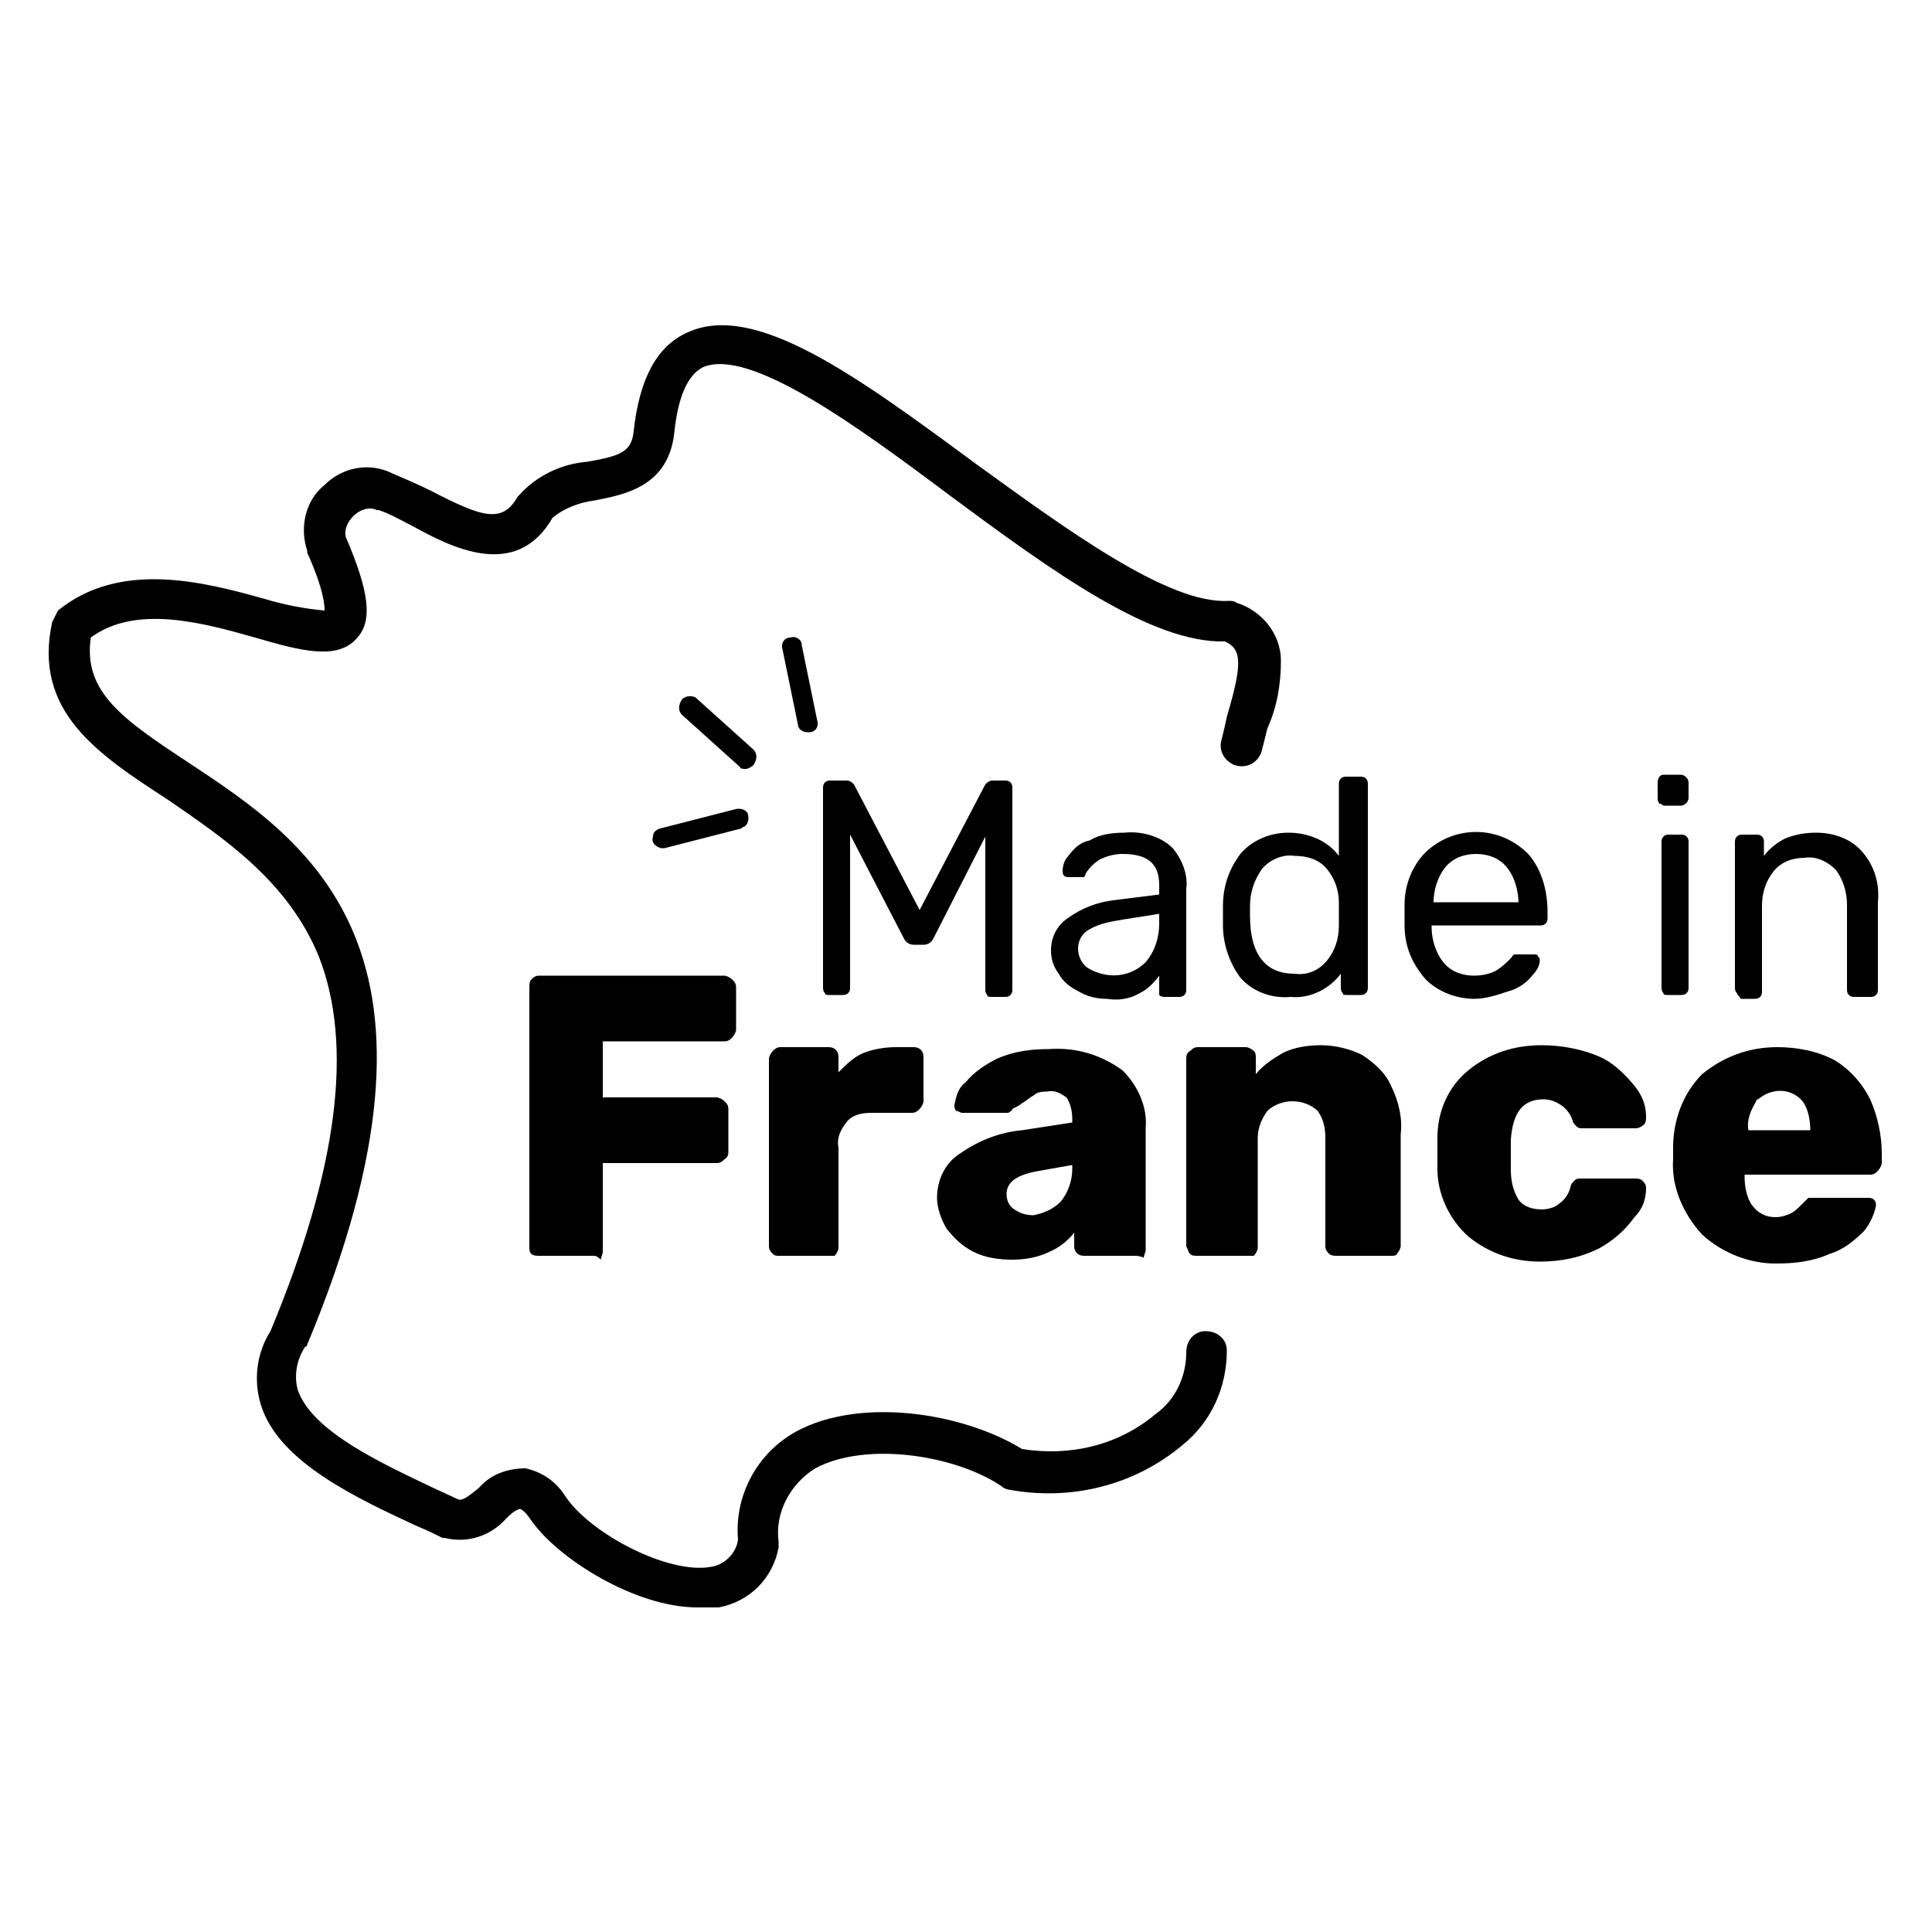 <svg xmlns="http://www.w3.org/2000/svg" xmlns:xlink="http://www.w3.org/1999/xlink" id="Calque_1" x="0px" y="0px" viewBox="0 0 100 100" style="enable-background:new 0 0 100 100;" xml:space="preserve"><g>	<path d="M36.1,83.2c-3.2,0-7.2-2.5-8.6-4.5c-0.4-0.6-0.6-0.6-0.6-0.6c-0.3,0.1-0.5,0.3-0.7,0.5c-0.8,0.9-2,1.3-3.2,1h-0.1  c-0.4-0.2-0.8-0.4-1.3-0.6c-3-1.4-7.2-3.3-8.1-6.3c-0.4-1.3-0.2-2.7,0.5-3.8c3.5-8.4,4.3-14.8,2.5-19.4c-1.6-3.9-4.9-6.1-7.8-8.1  C5,39,1.7,36.8,2.7,32.2c0.1-0.2,0.2-0.4,0.3-0.6c3.2-2.6,7.5-1.5,10.7-0.6c1,0.3,2,0.5,3.1,0.6c0-0.2,0-1-0.9-3v-0.1  c-0.4-1.2-0.1-2.6,0.9-3.4c0.9-0.9,2.3-1.2,3.5-0.6c0.7,0.3,1.4,0.6,2,0.9c2.7,1.4,3.7,1.7,4.5,0.3c0,0,0.1-0.1,0.1-0.1  c0.9-1,2.2-1.6,3.5-1.7c1.7-0.3,2.3-0.5,2.4-1.6c0.3-2.7,1.2-4.4,2.8-5.1c3.5-1.6,8.8,2.3,14.9,6.8c4.7,3.4,10,7.3,13.1,7.1  c0.1,0,0.3,0,0.4,0.1c1.3,0.4,2.3,1.6,2.3,3c0,1.2-0.2,2.4-0.7,3.5c-0.1,0.4-0.2,0.8-0.3,1.2c-0.2,0.6-0.8,0.9-1.4,0.7  c-0.5-0.2-0.8-0.7-0.7-1.2c0.1-0.4,0.2-0.8,0.3-1.3c0.8-2.7,0.8-3.5-0.1-3.9c-3.8,0.1-8.9-3.6-14.3-7.6C44.3,22,38.8,18,36.4,19  c-0.8,0.4-1.3,1.5-1.5,3.4c-0.3,2.8-2.6,3.2-4.1,3.5c-0.8,0.1-1.6,0.4-2.2,0.9c-1.9,3.3-5.3,1.5-7.3,0.4c-0.6-0.3-1.1-0.6-1.7-0.8  h-0.1c-0.4-0.2-0.9,0-1.2,0.3c-0.3,0.3-0.5,0.7-0.4,1.1c1.2,2.8,1.4,4.3,0.6,5.2c-1,1.2-2.9,0.7-5.3,0c-2.8-0.8-6.2-1.7-8.5,0  c-0.4,2.8,1.6,4.2,5.1,6.5c6.2,4.1,14.6,9.7,6.1,30.1c0,0,0,0.1-0.1,0.1c-0.4,0.6-0.6,1.4-0.4,2.2c0.7,2.2,4.5,3.9,7,5.1l1.3,0.6  c0.2,0.1,0.5-0.1,1.1-0.6c0.6-0.7,1.5-1,2.4-1c0.9,0.2,1.6,0.7,2.1,1.5c1.3,1.9,5.3,4,7.5,3.6c0.7-0.1,1.3-0.7,1.4-1.4  c-0.2-2.3,1-4.5,3-5.6c3.3-1.8,8.6-1,11.7,0.9c2.5,0.4,5-0.2,6.9-1.8c1-0.7,1.6-1.9,1.6-3.2c0-0.6,0.4-1.1,1-1.1  c0.6,0,1.1,0.4,1.1,1c0,1.9-0.8,3.7-2.3,4.9c-2.5,2.1-5.8,2.9-9,2.3c-0.1,0-0.3-0.1-0.4-0.2c-2.4-1.6-7-2.3-9.6-0.9  c-1.3,0.8-2.1,2.3-1.9,3.8c0,0.1,0,0.2,0,0.3c-0.3,1.6-1.5,2.8-3.1,3.1C36.8,83.2,36.5,83.2,36.1,83.2z"></path>	<g>		<path d="M42.7,51.4c-0.1-0.1-0.1-0.2-0.1-0.3V40.8c0-0.1,0-0.2,0.1-0.3c0.1-0.1,0.2-0.1,0.3-0.1h0.8c0.2,0,0.3,0.1,0.4,0.2   l3.4,6.5l3.4-6.5c0.1-0.1,0.2-0.2,0.4-0.2H52c0.1,0,0.2,0,0.3,0.1c0.1,0.1,0.1,0.2,0.1,0.3v10.4c0,0.1,0,0.2-0.1,0.3   c-0.1,0.1-0.2,0.1-0.3,0.1h-0.7c-0.1,0-0.2,0-0.2-0.1c-0.1-0.1-0.1-0.2-0.1-0.3v-7.9l-2.7,5.3c-0.1,0.2-0.3,0.3-0.5,0.3h-0.5   c-0.2,0-0.4-0.1-0.5-0.3L44,43.2v7.9c0,0.1,0,0.2-0.1,0.3c-0.1,0.1-0.2,0.1-0.3,0.1h-0.7C42.8,51.5,42.7,51.5,42.7,51.4z"></path>		<path d="M55.8,51.3c-0.4-0.2-0.8-0.5-1-0.9c-0.3-0.4-0.4-0.8-0.4-1.2c0-0.7,0.3-1.3,0.9-1.7c0.7-0.5,1.5-0.8,2.3-0.9l2.4-0.3v-0.5   c0-1.1-0.6-1.6-1.9-1.6c-0.4,0-0.8,0.1-1.2,0.3c-0.3,0.2-0.5,0.4-0.7,0.7c0,0.1-0.1,0.2-0.1,0.2c-0.1,0-0.1,0-0.2,0h-0.6   c-0.2,0-0.3-0.1-0.3-0.3c0,0,0,0,0,0c0-0.3,0.1-0.6,0.3-0.8c0.3-0.4,0.6-0.7,1.1-0.8c0.5-0.3,1.1-0.4,1.8-0.4   c0.9-0.1,1.9,0.2,2.5,0.8c0.5,0.6,0.8,1.4,0.7,2.1v5.2c0,0.1,0,0.2-0.1,0.3c-0.1,0.1-0.2,0.1-0.3,0.1h-0.7c-0.1,0-0.2,0-0.3-0.1   C60,51.4,60,51.3,60,51.2v-0.7c-0.3,0.4-0.6,0.7-1,0.9c-0.5,0.3-1.1,0.4-1.7,0.3C56.8,51.7,56.3,51.6,55.8,51.3z M59.3,49.8   c0.5-0.6,0.7-1.3,0.7-2v-0.5l-1.9,0.3c-0.6,0.1-1.2,0.2-1.7,0.5c-0.4,0.2-0.6,0.6-0.6,1c0,0.4,0.2,0.8,0.5,1   C57.3,50.7,58.5,50.6,59.3,49.8L59.3,49.8z"></path>		<path d="M64.2,50.6c-0.6-0.8-0.9-1.8-0.9-2.7v-0.5v-0.5c0-1,0.3-1.9,0.9-2.7c0.6-0.7,1.5-1.1,2.5-1.1c1,0,2,0.4,2.6,1.2v-3.7   c0-0.1,0-0.2,0.1-0.3c0.1-0.1,0.2-0.1,0.3-0.1h0.7c0.1,0,0.2,0,0.3,0.1c0.1,0.1,0.1,0.2,0.1,0.3v10.5c0,0.1,0,0.2-0.1,0.3   c-0.1,0.1-0.2,0.1-0.3,0.1h-0.7c-0.1,0-0.2,0-0.2-0.1c-0.1-0.1-0.1-0.2-0.1-0.3v-0.7c-0.6,0.8-1.6,1.3-2.6,1.2   C65.8,51.7,64.8,51.3,64.2,50.6z M68.7,49.7c0.4-0.5,0.6-1.1,0.6-1.8c0-0.1,0-0.3,0-0.6s0-0.5,0-0.6c0-0.6-0.2-1.2-0.6-1.7   c-0.4-0.5-1-0.7-1.7-0.7c-0.6-0.1-1.3,0.2-1.7,0.7c-0.4,0.6-0.6,1.2-0.6,1.9v0.5c0,2,0.8,3,2.3,3C67.7,50.5,68.3,50.2,68.7,49.7z"></path>		<path d="M73.8,50.7c-0.7-0.8-1.1-1.7-1.1-2.8v-1.1c0-1,0.4-2,1.1-2.7c1.5-1.4,3.8-1.4,5.3,0.1c0.7,0.8,1,1.9,1,3v0.3   c0,0.1,0,0.2-0.1,0.3c-0.1,0.1-0.2,0.1-0.3,0.1h-5.6V48c0,0.6,0.2,1.3,0.6,1.8c0.4,0.5,1,0.7,1.6,0.7c0.4,0,0.9-0.1,1.2-0.3   c0.3-0.2,0.5-0.4,0.7-0.6c0.1-0.1,0.1-0.2,0.2-0.2c0.1,0,0.2,0,0.3,0h0.7c0.1,0,0.2,0,0.2,0.1c0.1,0.1,0.1,0.1,0.1,0.2   c0,0.3-0.2,0.6-0.4,0.8c-0.3,0.4-0.8,0.7-1.2,0.8c-0.6,0.2-1.2,0.4-1.8,0.4C75.5,51.7,74.5,51.4,73.8,50.7z M78.6,46.8L78.6,46.8   c0-0.7-0.2-1.4-0.6-1.9c-0.4-0.5-1-0.7-1.6-0.7c-0.6,0-1.2,0.2-1.6,0.7c-0.4,0.5-0.6,1.2-0.6,1.8v0H78.6z"></path>		<path d="M85.9,41.6c-0.1-0.1-0.1-0.2-0.1-0.3v-0.8c0-0.2,0.1-0.4,0.3-0.4c0,0,0,0,0,0h0.9c0.2,0,0.4,0.2,0.4,0.4v0.8   c0,0.2-0.2,0.4-0.4,0.4c0,0,0,0,0,0h-0.9C86.1,41.7,86,41.6,85.9,41.6z M86.1,51.4c-0.1-0.1-0.1-0.2-0.1-0.3v-7.5   c0-0.1,0-0.2,0.1-0.3c0.1-0.1,0.2-0.1,0.3-0.1H87c0.1,0,0.2,0,0.3,0.1c0.1,0.1,0.1,0.2,0.1,0.3v7.5c0,0.1,0,0.2-0.1,0.3   c-0.1,0.1-0.2,0.1-0.3,0.1h-0.7C86.2,51.5,86.1,51.5,86.1,51.4z"></path>		<path d="M89.9,51.4c-0.1-0.1-0.1-0.2-0.1-0.3v-7.5c0-0.1,0-0.2,0.1-0.3c0.1-0.1,0.2-0.1,0.3-0.1h0.7c0.1,0,0.2,0,0.3,0.1   c0.1,0.1,0.1,0.2,0.1,0.3v0.7c0.3-0.4,0.7-0.7,1.1-0.9c0.5-0.2,1-0.3,1.6-0.3c0.9,0,1.8,0.3,2.4,1c0.6,0.7,0.9,1.6,0.8,2.6v4.5   c0,0.1,0,0.2-0.1,0.3c-0.1,0.1-0.2,0.1-0.3,0.1H96c-0.1,0-0.2,0-0.3-0.1c-0.1-0.1-0.1-0.2-0.1-0.3v-4.4c0-0.6-0.2-1.3-0.6-1.8   c-0.4-0.4-1-0.7-1.6-0.6c-0.6,0-1.2,0.2-1.6,0.7c-0.4,0.5-0.6,1.1-0.6,1.8v4.4c0,0.1,0,0.2-0.1,0.3c-0.1,0.1-0.2,0.1-0.3,0.1h-0.7   C90,51.5,89.9,51.5,89.9,51.4z"></path>	</g>	<g>		<path d="M27.5,64.9c-0.1-0.1-0.1-0.2-0.1-0.4V51.1c0-0.1,0-0.3,0.1-0.4c0.1-0.1,0.2-0.2,0.4-0.2h9.6c0.1,0,0.3,0.1,0.4,0.2   c0.1,0.1,0.2,0.2,0.2,0.4v2.2c0,0.1-0.1,0.3-0.2,0.4c-0.1,0.1-0.2,0.2-0.4,0.2h-6.3v2.9h5.9c0.1,0,0.3,0.1,0.4,0.2   c0.1,0.1,0.2,0.2,0.2,0.4v2.2c0,0.1,0,0.3-0.2,0.4c-0.1,0.1-0.2,0.2-0.4,0.2h-5.9v4.6c0,0.1-0.1,0.3-0.1,0.4   C30.9,65,30.8,65,30.7,65h-2.8C27.8,65,27.6,65,27.5,64.9z"></path>		<path d="M40,64.9c-0.1-0.1-0.2-0.2-0.2-0.4v-9.7c0-0.1,0.1-0.3,0.2-0.4c0.1-0.1,0.2-0.2,0.4-0.2h2.5c0.3,0,0.5,0.2,0.5,0.5v0.8   c0.4-0.4,0.8-0.8,1.3-1c0.5-0.2,1.1-0.3,1.7-0.3h0.9c0.3,0,0.5,0.2,0.5,0.5c0,0,0,0,0,0V57c0,0.1-0.1,0.3-0.2,0.4   c-0.1,0.1-0.2,0.2-0.4,0.2h-2.1c-0.5,0-1,0.1-1.3,0.5c-0.3,0.4-0.5,0.8-0.4,1.3v5.2c0,0.1-0.1,0.3-0.2,0.4C43.3,65,43.2,65,43,65   h-2.7C40.2,65,40.1,65,40,64.9z"></path>		<path d="M50.4,64.8c-0.6-0.3-1-0.7-1.4-1.2c-0.3-0.5-0.5-1.1-0.5-1.6c0-0.9,0.4-1.8,1.2-2.3c1-0.7,2.1-1.1,3.2-1.2l2.6-0.4v-0.2   c0-0.4-0.1-0.8-0.3-1.1c-0.3-0.2-0.6-0.4-1-0.3c-0.2,0-0.5,0-0.7,0.2c-0.2,0.1-0.4,0.3-0.6,0.4c-0.1,0.1-0.3,0.2-0.5,0.3   c0,0.1-0.1,0.1-0.2,0.2h-2.4c-0.1,0-0.2-0.1-0.3-0.1c-0.1-0.1-0.1-0.2-0.1-0.3c0.1-0.5,0.2-0.9,0.6-1.2c0.4-0.5,1-0.9,1.6-1.2   c0.9-0.4,1.8-0.5,2.7-0.5c1.4-0.1,2.7,0.3,3.8,1.1c0.8,0.8,1.3,1.9,1.2,3v6.3c0,0.1-0.1,0.3-0.1,0.4C59,65,58.8,65,58.7,65h-2.6   c-0.3,0-0.5-0.2-0.5-0.5l0,0v-0.7c-0.3,0.4-0.8,0.8-1.3,1c-0.6,0.3-1.3,0.4-1.9,0.4C51.7,65.2,51,65.1,50.4,64.8z M54.9,62.2   c0.4-0.5,0.6-1.1,0.6-1.7v-0.2l-1.7,0.3c-1.2,0.2-1.7,0.6-1.7,1.2c0,0.3,0.1,0.6,0.4,0.8c0.3,0.2,0.6,0.3,1,0.3   C54,62.8,54.5,62.6,54.9,62.2z"></path>		<path d="M61.6,64.9c-0.1-0.1-0.1-0.2-0.2-0.4v-9.7c0-0.1,0-0.3,0.2-0.4c0.1-0.1,0.2-0.2,0.4-0.2h2.5c0.1,0,0.3,0.1,0.4,0.2   c0.1,0.1,0.1,0.2,0.1,0.4v0.8c0.4-0.5,0.9-0.8,1.4-1.1c0.6-0.3,1.3-0.4,2-0.4c0.7,0,1.5,0.2,2.1,0.5c0.6,0.4,1.2,0.9,1.5,1.6   c0.4,0.8,0.6,1.7,0.5,2.5v5.8c0,0.1-0.1,0.3-0.2,0.4C72.3,65,72.1,65,72,65h-2.8c-0.1,0-0.3,0-0.4-0.1c-0.1-0.1-0.2-0.2-0.2-0.4   v-5.6c0-0.5-0.1-1-0.4-1.4c-0.3-0.3-0.8-0.5-1.3-0.5c-0.5,0-1,0.2-1.3,0.5c-0.3,0.4-0.5,0.9-0.5,1.4v5.7c0,0.1-0.1,0.3-0.2,0.4   C64.9,65,64.8,65,64.7,65h-2.7C61.8,65,61.7,65,61.6,64.9z"></path>		<path d="M76,64c-1-0.9-1.6-2.2-1.6-3.5v-0.8v-0.8c0-1.3,0.5-2.6,1.6-3.5c1.1-0.9,2.4-1.3,3.8-1.3c1,0,2.1,0.2,3,0.6   c0.7,0.3,1.3,0.9,1.8,1.5c0.4,0.5,0.6,1,0.6,1.6c0,0.1,0,0.3-0.1,0.4c-0.1,0.1-0.3,0.2-0.4,0.2h-2.8c-0.1,0-0.2,0-0.3-0.1   c-0.1-0.1-0.2-0.2-0.2-0.3c-0.1-0.3-0.3-0.6-0.6-0.8c-0.3-0.2-0.6-0.3-0.9-0.3c-1.1,0-1.6,0.7-1.7,2.1v0.8v0.7   c0,0.6,0.1,1.1,0.4,1.6c0.3,0.4,0.8,0.5,1.2,0.5c0.3,0,0.7-0.1,0.9-0.3c0.3-0.2,0.5-0.5,0.6-0.9c0-0.1,0.1-0.2,0.2-0.3   c0.1-0.1,0.2-0.1,0.3-0.1h2.8c0.1,0,0.3,0,0.4,0.1c0.1,0.1,0.2,0.2,0.2,0.4c0,0.6-0.2,1.1-0.6,1.5c-0.5,0.7-1.1,1.2-1.8,1.6   c-1,0.5-2,0.7-3.1,0.7C78.4,65.3,77.1,64.9,76,64z"></path>		<path d="M88.1,63.9c-1-1.1-1.6-2.5-1.5-3.9v-0.6c0-1.4,0.5-2.8,1.5-3.8c1.1-0.9,2.4-1.4,3.9-1.4c1,0,2.1,0.2,3,0.7   c0.8,0.5,1.4,1.2,1.8,2c0.4,0.9,0.6,1.9,0.6,2.8v0.5c0,0.1-0.1,0.3-0.2,0.4c-0.1,0.1-0.2,0.2-0.4,0.2h-6.5v0.1   c0,0.5,0.1,1.1,0.4,1.5c0.3,0.4,0.7,0.6,1.2,0.6c0.3,0,0.6-0.1,0.8-0.2c0.2-0.1,0.4-0.3,0.6-0.5c0.1-0.1,0.2-0.2,0.3-0.3   c0.1,0,0.2,0,0.4,0h2.7c0.1,0,0.2,0,0.3,0.1c0.1,0.1,0.1,0.2,0.1,0.3c-0.1,0.5-0.3,0.9-0.6,1.3c-0.5,0.5-1.1,1-1.8,1.2   c-0.9,0.4-1.8,0.5-2.8,0.5C90.6,65.4,89.2,64.9,88.1,63.9z M93.7,58.5L93.7,58.5c0-0.5-0.1-1.1-0.4-1.5c-0.6-0.7-1.6-0.7-2.3-0.1   c-0.1,0-0.1,0.1-0.1,0.1c-0.3,0.5-0.5,1-0.4,1.5l0,0L93.7,58.5z"></path>	</g>	<path d="M38.6,39.8c-0.1,0-0.3,0-0.3-0.1l-3-2.7c-0.2-0.2-0.2-0.5,0-0.8c0.2-0.2,0.5-0.2,0.7-0.1c0,0,0,0,0,0l3,2.7  c0.2,0.2,0.2,0.5,0,0.8C38.9,39.7,38.7,39.8,38.6,39.8z"></path>	<path d="M34.2,43.9c-0.3-0.1-0.5-0.3-0.4-0.6c0-0.2,0.1-0.3,0.3-0.4l3.9-1c0.3-0.1,0.6,0,0.7,0.2c0.1,0.3,0,0.6-0.2,0.7  c-0.1,0-0.1,0.1-0.2,0.1l-3.9,1H34.2z"></path>	<path d="M41.8,37.9c-0.3,0-0.5-0.2-0.5-0.4l-0.8-3.9c-0.1-0.3,0.1-0.6,0.4-0.6c0,0,0,0,0,0c0.3-0.1,0.6,0.1,0.6,0.4l0.8,3.9  c0.1,0.3-0.1,0.6-0.4,0.6L41.8,37.9z"></path></g></svg>